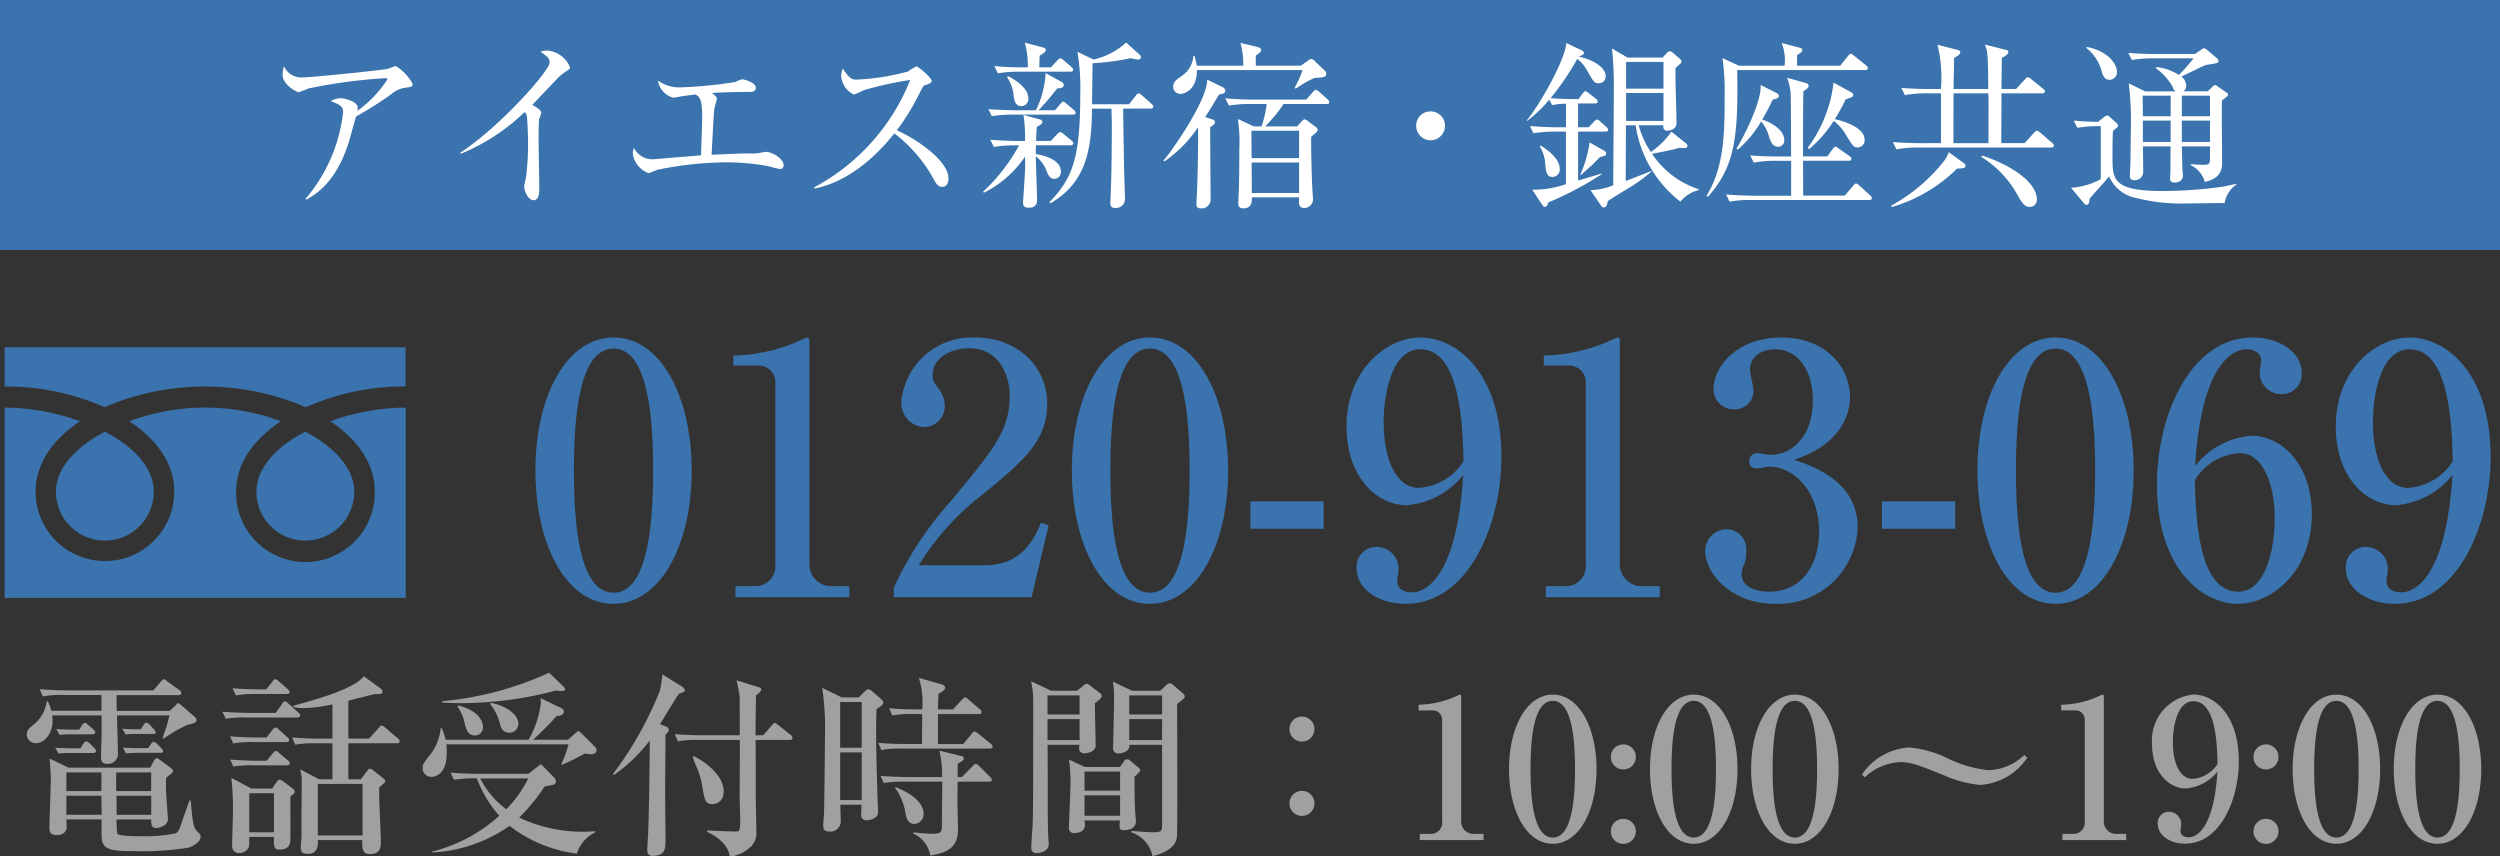 <svg xmlns="http://www.w3.org/2000/svg" width="180" height="61.661" viewBox="0 0 180 61.661">
  <rect x="0" y="0" width="180" height="61.661" fill="#333333" stroke="none"/>
  <g id="top_tel--with-ai01" transform="translate(-587 -484.515)">
    <g id="top_tel--with-ai01-2" data-name="top_tel--with-ai01" transform="translate(115 457.515)">
      <rect id="長方形_13" data-name="長方形 13" width="180" height="18" transform="translate(472 27)" fill="#3a73ad"/>
      <path id="パス_42" data-name="パス 42" d="M-60.294-7.969A3.45,3.45,0,0,0-61.5-9.243c-.091,0-.533.2-.637.208-.585.117-5.512.611-6.084.611A1.39,1.39,0,0,1-69.56-9.23a2.015,2.015,0,0,0-.091.624c0,.715,1.027,1.248,1.157,1.248a5.98,5.98,0,0,0,.7-.273,38.883,38.883,0,0,1,5.512-.741c.169,0,.182.039.182.078a8.312,8.312,0,0,1-2.171,2.275,1.6,1.6,0,0,0,.026-.26c0-.351-.806-.65-1.287-.65a1.563,1.563,0,0,0-.663.208c.676.247.9.4.9.78A11.525,11.525,0,0,1-67.99.3l.039.078C-67.3.013-65.728-.871-64.818-4c.065-.221.377-1.365.455-1.612A26.215,26.215,0,0,0-61.854-7.2a2,2,0,0,1,.936-.468C-60.346-7.748-60.294-7.748-60.294-7.969Zm11.336-1.183a1.952,1.952,0,0,0-1.612-1.209,1.992,1.992,0,0,0-.52.078c.52.377.663.481.663.793,0,.559-3.432,4.5-6.448,6.5l.052.065a14.712,14.712,0,0,0,4.589-3,.4.4,0,0,1,.156.234c.052.208.1,1.625.1,2.067A19.619,19.619,0,0,1-52.117-1.3c-.013.1-.143.611-.143.728,0,.273.26.988.689.988.364,0,.4-.533.4-.806,0-.52-.052-3.094-.052-3.679,0-.26.013-1.287.039-1.339a2.081,2.081,0,0,0,.156-.481c0-.182-.442-.455-.65-.559.3-.312,1.794-1.885,1.872-1.963a3.13,3.13,0,0,1,.494-.4c.328-.211.354-.237.354-.341Zm15.379,7.046c0-.481-.845-.962-1.274-.962-.065,0-.442.078-.546.091a4.2,4.2,0,0,1-.767.026c-.442,0-.65.013-2.6.091.156-2.873.156-2.977.208-3.354.013-.1.169-.585.169-.689s-.039-.143-.351-.4c.676-.052,1.677-.078,2.743-.078.1,0,.416-.013.416-.286,0-.416-.871-.624-1-.624a3.892,3.892,0,0,0-.494.2A32.644,32.644,0,0,1-41-7.709,2.632,2.632,0,0,1-42.627-8.2a1.522,1.522,0,0,0,1.092,1.235c.039,0,.338-.052.4-.065.377-.065.416-.065,1.222-.169.3.208.468.338.468,1.56,0,.338-.013.767-.078,2.821-.26.026-1.573.13-1.872.156-.182.013-1.521.13-1.612.13a1.466,1.466,0,0,1-1.352-.832,1.293,1.293,0,0,0-.078.416A1.734,1.734,0,0,0-43.3-1.534c.052,0,.546-.221.65-.247a25.577,25.577,0,0,1,5.005-.533,17.127,17.127,0,0,1,2.925.273c.13.026.754.208.9.208.176,0,.241-.13.241-.273Zm11.869.949c0-1.222-2.158-2.769-3.718-3.458A17.276,17.276,0,0,0-23.7-7.475c.169-.312.182-.338.273-.377.416-.156.507-.182.507-.325,0-.221-.962-1.04-1.1-1.04a3.2,3.2,0,0,0-.6.364,16.77,16.77,0,0,1-3.718.585c-.26,0-.481-.013-.975-.793a1.2,1.2,0,0,0-.117.559,1.6,1.6,0,0,0,.91,1.313,4.66,4.66,0,0,0,.7-.312,24.812,24.812,0,0,1,3.354-.741,15.057,15.057,0,0,1-6.9,7.722l.013.1c1.222-.247,3.432-1.066,5.746-3.978A10.506,10.506,0,0,1-22.7-.962c.117.195.26.416.533.416.314,0,.457-.26.457-.611Zm5.083-2.379A13.145,13.145,0,0,1-19.214-.2l.052.078a7.748,7.748,0,0,0,2.964-2.6c0,.091.013.611.013.715,0,.351-.156,2.431-.156,2.6,0,.234.117.364.4.364.39,0,.611-.156.611-.559,0-.442-.091-2.639-.091-3.146a2.424,2.424,0,0,1,.793,1.105c.091.221.221.52.533.52a.493.493,0,0,0,.356-.163.493.493,0,0,0,.125-.37c0-.806-1.131-1.157-1.807-1.248a6.214,6.214,0,0,1,.013-.637h2.483c.091,0,.208-.026.208-.143a.28.28,0,0,0-.13-.195l-.585-.481a.508.508,0,0,0-.247-.13c-.052,0-.117.065-.221.169l-.442.468H-15.4c.013-.507.026-.728.052-1.014.338-.169.4-.26.4-.351s-.078-.156-.182-.182l-1.183-.325A9.846,9.846,0,0,1-16.2-3.848h-.5c-.234,0-1.053-.013-2-.091l.26.52a8.773,8.773,0,0,1,1.521-.117Zm7.709-7.4a5.13,5.13,0,0,1-2.353,1.222l-1.157-.559a15.463,15.463,0,0,1,.208,3.055c0,4.68-.585,6.084-2.223,7.774l.078.078c2.535-1.482,2.964-3.77,2.99-6.812h1.4c.013.442.026.91.026,1.3,0,2.093-.039,4.1-.091,5.135-.013.156-.013.3-.013.377,0,.169.039.338.351.338A.643.643,0,0,0-9.225.82.643.643,0,0,0-9,.372c0-.351-.065-1.885-.065-2.236,0-.078-.065-3.5-.065-4.316h1.963c.078,0,.2-.013.2-.143a.3.3,0,0,0-.13-.208l-.676-.6a.53.53,0,0,0-.234-.143c-.091,0-.169.091-.221.169l-.481.611h-2.665c.013-.871.026-2.158.039-2.951a17.79,17.79,0,0,0,2.762-.37,2.482,2.482,0,0,0,.507.1c.143,0,.208-.078.208-.156a.236.236,0,0,0-.078-.182Zm-6.253,1.781c0-.182.026-.715.026-.845.26-.143.442-.273.442-.4,0-.1-.078-.156-.2-.182l-1.313-.351A5.741,5.741,0,0,1-16-9.152h-.416c-.663,0-1.326-.026-1.989-.091l.247.52a8.9,8.9,0,0,1,1.534-.117h3.7c.091,0,.195-.013.195-.13,0-.091-.052-.143-.13-.208l-.572-.494a.428.428,0,0,0-.234-.13c-.052,0-.143.078-.208.156l-.455.494Zm-.052,3.094a18.858,18.858,0,0,0,1.339-1.573c.2-.013.468-.026.468-.247a.223.223,0,0,0-.13-.208l-1.17-.65a6.861,6.861,0,0,1-.7,2.678h-1.43c-.208,0-1.04-.013-1.989-.078l.247.507a8.9,8.9,0,0,1,1.534-.117h4.3c.091,0,.195-.013.195-.13a.3.3,0,0,0-.13-.208l-.533-.455c-.065-.052-.143-.143-.234-.143-.052,0-.1.065-.195.169l-.39.455ZM-17.5-8.45a2.751,2.751,0,0,1,.483,1.35c.065.52.221.741.572.741a.507.507,0,0,0,.366-.18.507.507,0,0,0,.115-.392c0-.754-.962-1.326-1.443-1.586ZM5.7-6.656a.29.29,0,0,0-.13-.208L4.97-7.4a.508.508,0,0,0-.247-.13c-.065,0-.13.091-.2.156l-.468.546H.221c-.182,0-1.105-.013-2-.091l.26.52A9.257,9.257,0,0,1,.013-6.513H1.2A7.534,7.534,0,0,1,.832-4.9H.273L-.871-5.434A11.44,11.44,0,0,1-.767-3.3c0,1.053-.013,1.976-.026,2.652,0,.2-.052,1.092-.052,1.3,0,.091,0,.351.364.351C.169,1,.143.455.13.208H3.536c-.039.52,0,.767.377.767A.625.625,0,0,0,4.537.312c0-.1-.052-.637-.052-.767-.039-.819-.1-3-.078-3.7.4-.325.468-.4.468-.494a.294.294,0,0,0-.13-.2l-.572-.429a.508.508,0,0,0-.247-.13c-.078,0-.156.091-.26.208l-.273.3h-2.3A10.2,10.2,0,0,0,2.418-6.513H5.512c.088,0,.195-.013.195-.143ZM3.536-2.613H.117L.1-4.589H3.536Zm0,2.509H.13L.117-2.3H3.536Zm1.95-8.6a.29.29,0,0,0-.117-.221l-.689-.66a.439.439,0,0,0-.286-.169c-.065,0-.156.078-.273.156l-.455.325H.416v-.715c.3-.221.39-.3.39-.416S.663-10.582.6-10.6l-1.287-.312A6.082,6.082,0,0,1-.481-9.269H-3.835A3.7,3.7,0,0,0-4-9.971h-.078a1.863,1.863,0,0,1-.806,1.417c-.429.3-.65.455-.65.806A.521.521,0,0,0-5-7.241c.247,0,1.17-.247,1.183-1.716h7.6A6.922,6.922,0,0,1,3.224-7.7l.065.091a8.2,8.2,0,0,1,1.352-.78C5.408-8.411,5.486-8.489,5.486-8.7ZM-1.781-7.462a.313.313,0,0,0-.182-.26l-1.118-.546c.026,1.456-2.561,5.174-3.146,5.824l.065.065A9.059,9.059,0,0,0-3.744-4.836c.026.832-.013,3.042-.065,4.5,0,.169-.052.884-.052,1.027,0,.169.052.312.325.312a.644.644,0,0,0,.7-.572c0-.832-.039-4.524-.026-5.278.3-.208.338-.234.338-.351,0-.143-.156-.2-.234-.221l-.468-.156c.4-.611.728-1.17.988-1.612C-1.937-7.254-1.781-7.28-1.781-7.462ZM14.04-4.94a1.035,1.035,0,0,0-.3-.737A1.035,1.035,0,0,0,13-5.98a1.035,1.035,0,0,0-.737.3,1.035,1.035,0,0,0-.3.737A1.043,1.043,0,0,0,13-3.9,1.043,1.043,0,0,0,14.04-4.94ZM32.305-.312V-.377a6.394,6.394,0,0,1-3.354-2.548c.65-.13,1.508-.286,1.937-.429.4.026.611.039.611-.156a.226.226,0,0,0-.078-.143l-1.079-.871A5.632,5.632,0,0,1,28.86-3.055a6.29,6.29,0,0,1-.871-1.924h1.768c0,.143-.013.39.286.39s.663-.169.663-.533c0-1.105-.091-2.873-.065-3.978.052-.052.286-.26.338-.312a.213.213,0,0,0,.091-.156.239.239,0,0,0-.1-.182l-.559-.481a.331.331,0,0,0-.169-.078.277.277,0,0,0-.2.091l-.338.364H27.183l-1.118-.65a25.618,25.618,0,0,1,.13,2.964c0,1.1-.039,5.5-.039,6.877a4.487,4.487,0,0,1-1.638.351l.793,1.17a.2.2,0,0,0,.169.078c.208,0,.247-.247.273-.442C25.961.325,26.936-.26,27.3-.481a10.866,10.866,0,0,0,1.6-1.17l-.013-.039c-.3.13-1.4.559-1.833.715,0-.572.013-3.367.013-4h.7A8.5,8.5,0,0,0,30.992.52a2.392,2.392,0,0,1,1.313-.832ZM29.77-7.618H27.079V-9.542H29.77Zm0,2.327H27.079V-7.306H29.77Zm-3.991.624a.28.28,0,0,0-.13-.195l-.442-.4a.359.359,0,0,0-.234-.13c-.052,0-.143.078-.208.156l-.39.4h-.754V-6.552h1.222c.091,0,.195-.013.195-.13a.286.286,0,0,0-.13-.208l-.52-.4c-.1-.078-.169-.143-.247-.143-.052,0-.13.091-.2.169l-.286.4c-.494,0-1.326-.013-2.015-.065a18.837,18.837,0,0,0,1.924-2.834,2.848,2.848,0,0,1,.754.923c.429.754.481.832.793.832a.475.475,0,0,0,.36-.143.475.475,0,0,0,.134-.364c0-.767-1.261-1.287-1.95-1.417.182-.065.39-.117.39-.26a.227.227,0,0,0-.13-.169l-1.144-.546c-.052,1.183-1.937,4.5-2.847,5.577l.039.026a9.289,9.289,0,0,0,1.586-1.521l.2.39a6.207,6.207,0,0,1,1-.1v1.7h-.6c-.182,0-1.1-.013-1.989-.091l.247.52a9.257,9.257,0,0,1,1.534-.117h.806V-.741a7.15,7.15,0,0,1-2.431.4L21.073.793c.052.078.078.1.156.1.182,0,.208-.2.234-.312A23.493,23.493,0,0,0,25.324-1.46L25.3-1.508c-.182.065-1.079.338-1.677.507V-4.524h1.963c.089,0,.193-.013.193-.143Zm-.13,1.716a.253.253,0,0,0-.117-.182l-1.079-.611A9.333,9.333,0,0,1,23.79-1.43l.052.026c.091-.091.6-.546.715-.65.1-.078.533-.533.637-.637a3,3,0,0,0,.351-.1.161.161,0,0,0,.1-.16ZM22.3-1.833c0-.65-.637-1.222-1.365-1.69l-.065.078a2.637,2.637,0,0,1,.377,1.118c.052.689.1,1.066.533,1.066a.524.524,0,0,0,.386-.172.524.524,0,0,0,.134-.4ZM44.252-3.939c0-.962-1.755-1.391-2.145-1.482a12.806,12.806,0,0,0,.78-1.43c.494-.156.546-.182.546-.325,0-.078-.078-.143-.182-.2l-1.235-.676a9.778,9.778,0,0,1-1.859,4.693l.1.091a8.582,8.582,0,0,0,1.768-2.028,3.332,3.332,0,0,1,.91,1.053c.481.767.533.858.832.858a.513.513,0,0,0,.362-.176.513.513,0,0,0,.123-.383ZM44.486-9.1c0-.078-.091-.156-.13-.195l-.871-.7c-.117-.091-.169-.13-.234-.13s-.1.052-.195.156l-.559.7H39.39v-.767c.208-.117.377-.221.377-.364,0-.117-.1-.143-.26-.182l-1.222-.325a3.569,3.569,0,0,1,.208,1.638H35.2l-1.183-.546a16.032,16.032,0,0,1,.156,2.743c0,2.47,0,5.07-1.3,7.163l.1.078c1.963-2.21,2.184-4.342,2.106-9.126H44.27C44.369-8.957,44.486-8.97,44.486-9.1ZM44.772.26c0-.078-.039-.117-.13-.2l-.78-.715c-.1-.091-.156-.13-.234-.13s-.13.078-.208.169l-.6.7H39.83l-.013-2.509h3.289c.078,0,.195-.013.195-.13a.244.244,0,0,0-.13-.2L42.4-3.3c-.078-.052-.182-.143-.234-.143-.078,0-.143.091-.208.169l-.39.533H39.819V-3.53c0-1.027,0-2.951.026-3.9.234-.156.377-.247.377-.4,0-.078-.026-.143-.286-.221L38.675-8.4a4.263,4.263,0,0,1,.247,1.066c.026.364.026,1.495.039,4.6h-.949c-.182,0-1.118,0-2-.078l.26.52a8.224,8.224,0,0,1,1.534-.13h1.157V.091H36.27c-.182,0-1.1-.013-1.989-.091l.247.52A8.023,8.023,0,0,1,36.062.4h8.515C44.668.4,44.772.377,44.772.26ZM38.467-3.913c0-.9-1.365-1.417-1.586-1.482.364-.624.546-.988.754-1.43.3-.078.442-.117.442-.273,0-.117-.117-.182-.195-.221l-1.118-.559c.1,1.157-1.287,3.887-1.742,4.576l.1.078A8.135,8.135,0,0,0,36.8-5.252a2.729,2.729,0,0,1,.6,1.209c.169.468.377.611.624.611a.447.447,0,0,0,.326-.144.447.447,0,0,0,.117-.337Zm19.409.4c0-.091-.052-.143-.13-.208l-.858-.741a.5.5,0,0,0-.247-.13c-.052,0-.117.078-.195.156l-.676.741H54.093c0-.481.013-2.847.013-3.029V-7.28h2.925c.091,0,.2-.013.2-.13s-.065-.143-.13-.2l-.858-.7A.47.47,0,0,0,56-8.437c-.078,0-.117.065-.208.156l-.637.689H54.106c0-.325.026-2.067.026-2.249.143-.065.468-.221.468-.416,0-.117-.117-.143-.182-.156L52.91-10.79c.221.546.221.819.247,3.2h-2.5c0-.312.039-1.885.039-2.236.3-.182.442-.26.442-.416,0-.091-.091-.143-.195-.169L49.5-10.777a9.982,9.982,0,0,1,.247,3.185H48.88c-.377,0-1.183-.013-1.989-.078l.26.52a8.02,8.02,0,0,1,1.521-.13h1.079v3.588H48.282c-.234,0-1.131-.013-2-.078l.26.52a8.321,8.321,0,0,1,1.534-.13h9.607c.089,0,.193-.013.193-.13ZM53.17-3.692H50.648c0-.9,0-3.263.013-3.588h2.5c.013.533.013.6.013.949ZM56.654.377C56.654-1,54.47-2.249,52.7-2.8l-.039.1A7.462,7.462,0,0,1,55.289.091c.351.585.494.806.845.806a.5.5,0,0,0,.52-.52ZM51.519-2.08c0-.052-.039-.117-.13-.182l-1.079-.78a2.654,2.654,0,0,1-.312.6A12.391,12.391,0,0,1,46.163.806l.039.1a10.991,10.991,0,0,0,4.7-2.765C51.311-1.872,51.519-1.885,51.519-2.08Zm18.9-5.12a.186.186,0,0,0-.1-.13l-.68-.47a.31.31,0,0,0-.143-.078.266.266,0,0,0-.169.1l-.364.351H67.2a.45.45,0,0,0,.208-.4.853.853,0,0,0-.351-.663c.286-.117,1.534-.767,1.82-.845a6.5,6.5,0,0,0,.754-.13.205.205,0,0,0,.1-.156.263.263,0,0,0-.091-.169l-.754-.637a.4.4,0,0,0-.208-.1.362.362,0,0,0-.169.091l-.468.325H65.234c-.663,0-1.326-.026-2-.078l.26.507A9.074,9.074,0,0,1,65.026-9.8h2.912a15.51,15.51,0,0,1-1.053,1.2,3.7,3.7,0,0,0-1.651-.572v.091a4.19,4.19,0,0,1,1.183,1.313c.1.234.117.26.221.351H64.454L63.271-8a22.966,22.966,0,0,1,.143,3.575c0,.507-.013,2.21-.052,2.8,0,.039-.013.208-.013.247,0,.143,0,.351.338.351a.606.606,0,0,0,.452-.182.606.606,0,0,0,.172-.455c0-.286-.013-1.534-.026-1.794h2c-.013.286-.013,1.547-.013,1.807,0,.078-.026.429-.026.494,0,.1,0,.3.325.3.39,0,.6-.234.6-.468,0-.052-.039-.455-.039-.507,0-.234-.039-1.5-.039-1.625h2.028V-2.6c0,.377-.052.468-.481.468-.143,0-.78-.039-.91-.039v.065A1.86,1.86,0,0,1,68.744-.9c1.248-.273,1.248-1.027,1.248-1.469,0-.7-.039-3.77-.013-4.394.065-.052.351-.273.4-.325a.181.181,0,0,0,.042-.112Zm-1.3,1.573H67.093V-7.111h2.028Zm0,1.846H67.093V-5.317h2.028ZM66.287-5.629h-2c0-.429-.013-1.118-.013-1.482h2.015Zm0,1.846h-2V-5.317h2ZM62.426-8.84c0-.494-.6-1.482-2.184-1.781l-.026.078a3.106,3.106,0,0,1,1.1,1.664c.078.273.182.624.572.624a.548.548,0,0,0,.395-.177.548.548,0,0,0,.143-.408ZM71.019-.715V-.767c-.338.078-.78.169-1.053.221a33.073,33.073,0,0,1-4.238.3C62.1-.247,62.1-1.092,62.1-2.7c0-.286,0-1.612.039-1.872.078-.065.208-.182.273-.234a.183.183,0,0,0,.078-.156.246.246,0,0,0-.091-.169L61.88-5.6a.274.274,0,0,0-.169-.091.547.547,0,0,0-.182.1l-.481.364c-.78-.013-1.17-.039-1.742-.091l.26.52a9.5,9.5,0,0,1,1.69-.117v3.809a4.954,4.954,0,0,1-2.145.624L60.06.65a.244.244,0,0,0,.182.1.16.16,0,0,0,.143-.1c.026-.052.052-.247.091-.377C60.671.039,61.659-1.04,61.854-1.3A2.68,2.68,0,0,0,63.882.273,13.269,13.269,0,0,0,67.431.65c.39,0,2.3-.039,2.743-.026a2,2,0,0,1,.845-1.339Z" transform="translate(562 41)" fill="#fff"/>
      <path id="複合パス" d="M95.845,889.595a18.351,18.351,0,0,0-14.486,0,17.582,17.582,0,0,0-7.193-1.49v-2.826h28.873V888.1a17.582,17.582,0,0,0-7.194,1.5Zm-21.68,13.729v-13.7a16.206,16.206,0,0,1,5.432.985c-1.86,1.237-3.2,2.952-3.2,5.072a4.991,4.991,0,1,0,9.983,0c0-2.12-1.37-3.836-3.231-5.072a15.6,15.6,0,0,1,10.912,0c-1.859,1.237-3.228,2.952-3.228,5.072a4.992,4.992,0,1,0,9.983,0c0-2.12-1.345-3.836-3.2-5.072a16.208,16.208,0,0,1,5.432-.985v13.7Zm3.694-7.647c0-1.64,1.371-3.181,3.524-4.316,2.177,1.111,3.523,2.676,3.523,4.316a3.523,3.523,0,0,1-7.047,0Zm17.96-4.316c2.153,1.135,3.523,2.676,3.523,4.316a3.524,3.524,0,1,1-7.048,0c.006-1.64,1.348-3.205,3.525-4.316Z" transform="translate(398.166 -833.278)" fill="#3a73ad"/>
      <path id="パス_40" data-name="パス 40" d="M-135.825-18.7c-3.3,0-5.625,4.1-5.625,9.575,0,5.325,2.2,9.6,5.625,9.6,3.325,0,5.625-4.15,5.625-9.6C-130.2-14.45-132.425-18.7-135.825-18.7Zm0,.8c2.6,0,2.85,5.5,2.85,8.775,0,3.5-.3,8.8-2.85,8.8-2.6,0-2.85-5.475-2.85-8.8,0-3.45.275-8.775,2.85-8.775ZM-127.05,0h8.2V-.8h-1.2a1.569,1.569,0,0,1-1.163-.405,1.569,1.569,0,0,1-.512-1.12V-18.45c0-.15-.025-.25-.15-.25-.05,0-.675.275-.775.325a12.269,12.269,0,0,1-4.55.975v.725h1.925a1.2,1.2,0,0,1,1.1,1.275V-2.375a1.422,1.422,0,0,1-.359,1.107A1.422,1.422,0,0,1-125.6-.8h-1.45Zm11.4,0h9.925l1.225-5.175-.55-.2c-.575,1.45-1.575,3.075-4.05,3.075h-4.75a18.87,18.87,0,0,1,4.6-5.1c2.9-2.375,4.65-3.825,4.65-6.55,0-2.575-2.05-4.75-5.225-4.75a5.088,5.088,0,0,0-5.275,4.625,1.723,1.723,0,0,0,.442,1.259,1.723,1.723,0,0,0,1.208.566,1.508,1.508,0,0,0,1.06-.468,1.508,1.508,0,0,0,.415-1.082,1.988,1.988,0,0,0-.4-1.15c-.375-.525-.475-.65-.475-1.05,0-1.3,1.4-1.925,2.625-1.925,2.35,0,2.925,2.25,2.925,3.375,0,2.525-1.1,3.85-4.3,7.7a24.718,24.718,0,0,0-4.05,6.175ZM-97.2-18.7c-3.3,0-5.625,4.1-5.625,9.575,0,5.325,2.2,9.6,5.625,9.6,3.325,0,5.625-4.15,5.625-9.6C-91.575-14.45-93.8-18.7-97.2-18.7Zm0,.8c2.6,0,2.85,5.5,2.85,8.775,0,3.5-.3,8.8-2.85,8.8-2.6,0-2.85-5.475-2.85-8.8,0-3.45.275-8.775,2.85-8.775Zm7.225,12.975H-84.7V-6.9h-5.275ZM-74.65-8.8c-.45,7.4-2.725,8.45-3.675,8.45-.425,0-1.075-.15-1.075-.825,0-.125.1-.725.1-.85a1.589,1.589,0,0,0-1.575-1.6,1.433,1.433,0,0,0-1.068.454,1.433,1.433,0,0,0-.382,1.1C-82.325-.6-80.75.475-78.8.475c4.5,0,6.9-5.65,6.9-10.575,0-6.15-3.3-8.6-5.825-8.6-2.4,0-5.325,2.275-5.325,6.425,0,3.55,2.125,5.65,4.35,5.65A5.8,5.8,0,0,0-74.65-8.8Zm.025-1A4.091,4.091,0,0,1-77.85-7.875c-1.65,0-2.525-2.125-2.525-4.7,0-2.175.625-5.275,2.625-5.275C-74.85-17.85-74.7-12.425-74.625-9.8ZM-68.7,0h8.2V-.8h-1.2a1.569,1.569,0,0,1-1.163-.405,1.569,1.569,0,0,1-.512-1.12V-18.45c0-.15-.025-.25-.15-.25-.05,0-.675.275-.775.325a12.269,12.269,0,0,1-4.55.975v.725h1.925a1.2,1.2,0,0,1,1.1,1.275V-2.375a1.422,1.422,0,0,1-.359,1.107A1.422,1.422,0,0,1-67.25-.8H-68.7Zm17.875-9.9c3.325-1.075,4.025-3.25,4.025-4.5,0-2.1-1.675-4.3-4.95-4.3-3.15,0-4.875,2.075-4.875,3.725a1.455,1.455,0,0,0,.435,1.033,1.455,1.455,0,0,0,1.04.417,1.344,1.344,0,0,0,1-.384,1.344,1.344,0,0,0,.4-.991c0-.225-.25-1.25-.25-1.475,0-.825.675-1.475,1.8-1.475,1.725,0,2.725,1.625,2.725,3.65,0,2.475-1.35,3.95-3.1,3.95-.125,0-.775-.125-.9-.125a.557.557,0,0,0-.422.171.557.557,0,0,0-.153.429c0,.375.225.5.55.5.15,0,.775-.125.9-.125,1.65,0,3.575,1.65,3.575,4.675,0,2.175-1.075,4.325-3.6,4.325-.75,0-1.975-.225-1.975-1.275a1.691,1.691,0,0,1,.175-.675,2.322,2.322,0,0,0,.15-.925A1.453,1.453,0,0,0-54.617-4.4a1.453,1.453,0,0,0-1.058-.5,1.58,1.58,0,0,0-1.55,1.575c0,1.55,1.8,3.8,5.025,3.8a5.711,5.711,0,0,0,4.128-1.521,5.711,5.711,0,0,0,1.822-4c0-3.25-3.15-4.375-4.575-4.85ZM-44.5-4.925h5.275V-6.9H-44.5ZM-32-18.7c-3.3,0-5.625,4.1-5.625,9.575,0,5.325,2.2,9.6,5.625,9.6,3.325,0,5.625-4.15,5.625-9.6C-26.375-14.45-28.6-18.7-32-18.7Zm0,.8c2.6,0,2.85,5.5,2.85,8.775,0,3.5-.3,8.8-2.85,8.8-2.6,0-2.85-5.475-2.85-8.8,0-3.45.275-8.775,2.85-8.775Zm10.05,8.45c.45-7.4,2.75-8.4,3.675-8.4.45,0,1.075.175,1.075.825,0,.125-.1.725-.1.85a1.546,1.546,0,0,0,.462,1.106,1.546,1.546,0,0,0,1.113.444,1.425,1.425,0,0,0,1.061-.443,1.425,1.425,0,0,0,.389-1.082c0-1.475-1.575-2.55-3.525-2.55-4.5,0-6.9,5.625-6.9,10.575,0,6.125,3.3,8.6,5.825,8.6,2.4,0,5.325-2.275,5.325-6.45,0-3.575-2.15-5.65-4.35-5.65A5.718,5.718,0,0,0-21.95-9.45Zm-.025,1.025a4.076,4.076,0,0,1,3.225-1.95c1.65,0,2.525,2.15,2.525,4.7C-16.225-3.5-16.85-.4-18.85-.4c-2.9,0-3.05-5.425-3.125-8.025ZM-3.425-8.8C-3.875-1.4-6.15-.35-7.1-.35c-.425,0-1.075-.15-1.075-.825,0-.125.1-.725.1-.85a1.589,1.589,0,0,0-1.575-1.6,1.433,1.433,0,0,0-1.068.454,1.433,1.433,0,0,0-.382,1.1C-11.1-.6-9.525.475-7.575.475c4.5,0,6.9-5.65,6.9-10.575,0-6.15-3.3-8.6-5.825-8.6-2.4,0-5.325,2.275-5.325,6.425,0,3.55,2.125,5.65,4.35,5.65A5.8,5.8,0,0,0-3.425-8.8Zm.025-1A4.091,4.091,0,0,1-6.625-7.875c-1.65,0-2.525-2.125-2.525-4.7,0-2.175.625-5.275,2.625-5.275,2.9,0,3.05,5.425,3.125,8.05Z" transform="translate(652 70)" fill="#3a73ad"/>
    </g>
    <path id="パス_102" data-name="パス 102" d="M-164.556-.252c0-.042-.014-.154-.056-.182-.476-.462-.476-.462-.658-2.422h-.084c-.056.14-.35.98-.518,1.456-.238.7-.266.784-.476.91a10.915,10.915,0,0,1-2.59.21c-.336,0-1.5,0-1.61-.182a5.86,5.86,0,0,1-.056-1.022h2.492c0,.35,0,.616.364.616.224,0,.84-.168.84-.658,0-.042-.14-1.834-.14-2.17a6.528,6.528,0,0,1,.014-.784c.042-.056.364-.28.42-.35a.225.225,0,0,0,.07-.154.275.275,0,0,0-.126-.182l-.826-.616c-.056-.042-.126-.112-.2-.112-.1,0-.182.1-.224.182l-.266.5h-5.88l-1.358-.658c.014.21.084,1.19.084,1.414,0,.518-.1,3-.1,3.556,0,.21,0,.546.518.546.294,0,.728-.126.728-.616,0-.07-.028-.434-.028-.518h2.534v1.12c0,.952.406,1.162,2.156,1.162a21.543,21.543,0,0,0,4.144-.252C-164.892.35-164.556.056-164.556-.252Zm-3.556-1.568H-170.6c0-.168-.014-1.33-.014-1.372h2.506ZM-171.7-3.528h-2.52V-4.872h2.52Zm3.584,0h-2.52V-4.872h2.52Zm-3.57,1.708h-2.534V-3.192h2.52C-171.7-2.744-171.682-2.184-171.682-1.82Zm6.832-6.8a.263.263,0,0,0-.112-.238l-.98-.854c-.07-.056-.154-.14-.224-.14s-.1.056-.14.1l-.462.448h-3.822c0-.182-.014-.966-.014-1.134h4.452c.084,0,.21-.014.21-.154a.272.272,0,0,0-.126-.2l-.882-.63c-.1-.07-.168-.154-.252-.154s-.154.112-.224.182l-.532.616h-6.188c-.672,0-1.33-.028-2-.084l.238.518a6.6,6.6,0,0,1,1.512-.1h2.7l.014,1.134h-3.626a3.4,3.4,0,0,0-.238-.672h-.084a2.62,2.62,0,0,1-.84,1.582c-.406.322-.6.476-.6.812a.66.66,0,0,0,.63.616c.7,0,1.232-.756,1.232-1.624,0-.14-.028-.294-.028-.378h3.556v1.218c0,.5-.042,1.3-.042,1.806,0,.168.042.462.42.462a.73.73,0,0,0,.8-.644c0-.448-.07-2.436-.07-2.842h3.78c-.056.2-.182.7-.224.826-.21.616-.238.686-.266.8l.056.056a10.843,10.843,0,0,1,1.694-.994C-165.046-8.4-164.85-8.456-164.85-8.624Zm-2.94.854c0-.07-.014-.084-.14-.224l-.266-.294c-.07-.07-.182-.168-.266-.168s-.154.084-.21.182l-.2.294c-.546,0-.966-.014-1.316-.042l.238.42a4.687,4.687,0,0,1,.63-.042h1.344C-167.9-7.644-167.79-7.644-167.79-7.77Zm.532,1.344c0-.084-.084-.154-.14-.21l-.28-.28a.445.445,0,0,0-.252-.154c-.1,0-.154.1-.2.154l-.2.294h-.7c-.168,0-.658,0-1.12-.042l.224.42c.294-.028.546-.028.644-.042h1.862A.136.136,0,0,0-167.258-6.426Zm-4.886-1.344c0-.056-.028-.112-.14-.21l-.35-.308c-.084-.07-.168-.154-.252-.154s-.182.126-.21.182l-.2.308h-.518c-.1,0-.6-.014-1.12-.042l.224.42a4.851,4.851,0,0,1,.644-.042h1.708C-172.27-7.616-172.144-7.63-172.144-7.77Zm.056,1.344c0-.07-.042-.126-.126-.21l-.322-.336a.517.517,0,0,0-.252-.14c-.1,0-.182.14-.21.168l-.2.336h-.7c-.1,0-.6-.014-1.12-.042l.238.42a4.251,4.251,0,0,1,.63-.042h1.862C-172.172-6.272-172.088-6.314-172.088-6.426Zm18.172,2.044v-2.59h3.486c.084,0,.21-.014.21-.14,0-.1-.07-.154-.14-.224l-.91-.77c-.14-.126-.21-.14-.252-.14-.07,0-.084.014-.21.168l-.686.77h-1.5v-2.73c.266-.07,1.6-.406,1.89-.476h.294c.056,0,.28,0,.28-.182a.294.294,0,0,0-.154-.238l-1.2-.868c-.672.91-3.36,1.652-5.068,2.128v.084a2.907,2.907,0,0,0,.742.084,11.233,11.233,0,0,0,2.072-.266v2.464h-1.008c-.182,0-1.078-.014-1.89-.084l.224.518a7.636,7.636,0,0,1,1.414-.1h1.26v2.59h-.966l-1.358-.714a3.179,3.179,0,0,1,.112.994c0,.364-.014,2.114-.014,2.52,0,.532.014,1.148-.014,1.568,0,.07-.042.434-.042.518,0,.238.042.49.49.49.77,0,.756-.63.742-.994h3.206c-.042.756.1,1.008.546,1.008.784,0,.784-.546.784-.924,0-.56-.154-3.276-.112-3.892.392-.322.434-.364.434-.434s-.028-.112-.21-.252l-.658-.532a.483.483,0,0,0-.224-.112c-.084,0-.126.042-.182.126l-.49.63Zm1.022.336v3.71h-3.22v-3.71Zm-7.546-3.346c-.154,0-1.148,0-1.988-.084l.224.518a7.037,7.037,0,0,1,1.512-.1h2.3c.1,0,.21-.014.21-.14,0-.1-.042-.14-.14-.224l-.574-.518a.473.473,0,0,0-.266-.168c-.084,0-.126.056-.224.182l-.42.532ZM-160.9-3.71l-1.442-.77a20.166,20.166,0,0,1,.112,2.422c0,.35-.056,2.03-.056,2.408a.5.5,0,0,0,.518.588.747.747,0,0,0,.644-.364c.07-.126.07-.2.07-.8h1.778c-.014.672-.028.91.42.91.588,0,.728-.322.756-.588.028-.294,0-2.73.014-3.248.112-.084.308-.21.308-.322a.273.273,0,0,0-.14-.224l-.672-.518a.563.563,0,0,0-.28-.126c-.084,0-.112.014-.238.2l-.294.434Zm1.624.336V-.56h-1.778V-3.374Zm-.98-7.476c-.154,0-1.148,0-2-.084l.238.518a8.139,8.139,0,0,1,1.512-.1h2.142c.084,0,.21-.014.21-.14,0-.1-.056-.14-.14-.224l-.644-.56c-.07-.056-.154-.14-.238-.14s-.14.07-.2.154l-.448.574Zm-.182,5.138c-.154,0-1.134-.014-1.988-.084l.224.5a8.573,8.573,0,0,1,1.512-.084h2.338c.084,0,.21-.028.21-.154,0-.1-.07-.154-.14-.21l-.588-.5c-.112-.1-.182-.168-.266-.168s-.1.014-.224.168l-.434.532Zm-.546-3.444c-.154,0-1.148-.014-2-.084l.238.5a8.463,8.463,0,0,1,1.512-.084h3.64c.084,0,.21-.028.21-.154,0-.084-.056-.126-.14-.21l-.686-.616c-.1-.1-.182-.182-.28-.182s-.14.1-.21.2l-.448.63Zm24.85,8.6-.014-.084a10.715,10.715,0,0,1-5.474-.98,13.078,13.078,0,0,0,1.834-2.24c.742-.126.812-.14.812-.392a.416.416,0,0,0-.14-.266l-.714-.728c-.168-.182-.2-.2-.238-.2s-.042.014-.2.14l-.686.532h-3.6c-.154,0-1.148,0-2-.084l.238.518a8.123,8.123,0,0,1,1.652-.1,8.534,8.534,0,0,0,1.61,2.688,11.121,11.121,0,0,1-4.83,2.576l.014.07a10.623,10.623,0,0,0,5.558-1.918,9.949,9.949,0,0,0,4.844,2A2.541,2.541,0,0,1-136.136-.56Zm-4.83-3.878a8.721,8.721,0,0,1-1.582,2.212,6.2,6.2,0,0,1-1.876-2.212Zm2.646-6.426c0-.07-.042-.126-.126-.21l-1.022-.98A23.544,23.544,0,0,1-147.154-10v.1c.364.014.728.042,1.274.042a26.8,26.8,0,0,0,6.916-.91,2.387,2.387,0,0,0,.364.042C-138.53-10.724-138.32-10.724-138.32-10.864ZM-141.68-8.4c0-.616-.854-1.274-1.988-1.484l-.042.084A3.721,3.721,0,0,1-143-8.358c.084.294.182.63.728.63A.64.64,0,0,0-141.68-8.4Zm5.628,1.918a.321.321,0,0,0-.1-.224l-1.022-1.022c-.112-.112-.126-.112-.182-.112s-.084.028-.21.14l-.532.476h-2.52c.182-.154,1.232-1.162,1.708-1.722.364.028.518-.182.518-.308a.31.31,0,0,0-.21-.252l-1.47-.714c0,.1.014.252.014.364a7.034,7.034,0,0,1-.882,2.632h-5.978a4.182,4.182,0,0,0-.28-.84h-.07a3.742,3.742,0,0,1-.742,1.9c-.5.63-.56.7-.56.994a.611.611,0,0,0,.616.616c.574,0,1.12-.476,1.12-1.75a5.024,5.024,0,0,0-.028-.588h8.792a8.594,8.594,0,0,1-.518,1.442l.028.042a16.78,16.78,0,0,0,1.666-.826,3.344,3.344,0,0,0,.434.056C-136.248-6.174-136.052-6.258-136.052-6.482Zm-8.176-1.68c0-.168-.084-1.092-1.764-1.526l-.07.07a3.245,3.245,0,0,1,.532,1.288c.112.364.224.8.728.8A.577.577,0,0,0-144.228-8.162Zm12.754-.182c.14-.238.854-1.414,1.022-1.68a5.414,5.414,0,0,1,.35-.518c.182-.056.406-.126.406-.224,0-.154-.168-.266-.252-.322l-1.358-.84a10.647,10.647,0,0,1-.182,1.176,25.946,25.946,0,0,1-3.374,5.992l.07.07a11.692,11.692,0,0,0,2.576-2.478c-.014,2.17-.042,4.606-.112,6.5,0,.21-.07,1.2-.07,1.372,0,.126.014.434.378.434.938,0,.938-.546.938-1.176,0-.49-.028-2.856-.028-3.388,0-.98.014-1.946.028-4.158.238-.252.238-.28.238-.336a.26.26,0,0,0-.2-.252Zm6.874.8c0-1.218.028-2.478.028-2.87.1-.07.378-.28.378-.434,0-.1-.028-.112-.252-.182l-1.526-.476c.084.35.21.994.224,1.148.014.28,0,2.366.014,2.814h-2.688c-.154,0-1.148-.014-2-.084l.238.518a7.036,7.036,0,0,1,1.512-.1h2.94v1.176c0,.406-.014,2.38-.014,2.828,0,.252.042,1.526.042,1.806,0,.714-.056.784-.322.784-.308,0-1.736-.056-2.058-.084v.112c1.344.63,1.6,1.442,1.624,1.764a2.3,2.3,0,0,0,1.26-.49,1.407,1.407,0,0,0,.658-1.358c0-.336-.042-1.96-.042-2.338,0-1.162,0-3.038-.014-4.2h2.45c.084,0,.21-.014.21-.154a.3.3,0,0,0-.14-.21l-.882-.7c-.154-.112-.182-.154-.252-.154s-.07,0-.224.182l-.616.7Zm-4.522,1.568a8.7,8.7,0,0,0,.35.882,6.2,6.2,0,0,1,.336,1.232c.154.938.21,1.274.728,1.274.21,0,.812-.1.812-.938,0-1.12-1.358-2.156-2.17-2.52Zm13.72-3.934c0-.084-.084-.168-.14-.224l-.672-.588a.541.541,0,0,0-.266-.14c-.056,0-.112.014-.238.14l-.448.448H-118.4l-1.4-.686a20.165,20.165,0,0,1,.2,3.416c0,.056-.042,4.928-.07,5.544,0,.126-.056.77-.056.91,0,.224,0,.476.448.476a.738.738,0,0,0,.812-.714c0-.126-.028-1.036-.028-1.218h1.526c0,.07-.028.644-.028.686,0,.14,0,.434.406.434.238,0,.812-.14.812-.588,0-.112-.028-.658-.028-.784-.1-3.108-.112-3.85-.112-5,0-.826.014-1.19.028-1.624C-115.542-9.66-115.4-9.758-115.4-9.912Zm-1.554,3.262h-1.554V-9.94h1.554Zm0,3.766h-1.554v-3.43h1.554Zm9.422-3.85a.3.3,0,0,0-.14-.21l-.882-.714c-.168-.126-.2-.154-.28-.154s-.1.042-.21.168l-.6.728h-1.82V-9.072h2.926c.1,0,.21-.014.21-.14,0-.1-.056-.154-.14-.224l-.8-.686c-.14-.126-.2-.154-.252-.154s-.07.028-.224.182l-.644.686h-1.078c.014-.644.028-.826.042-1.12.308-.182.476-.294.476-.434,0-.07-.056-.2-.266-.252l-1.624-.462a5.909,5.909,0,0,1,.238,2.268h-.392c-.154,0-1.134,0-1.988-.084l.224.518a8.139,8.139,0,0,1,1.512-.1h.644c0,.518-.014,1.834-.014,2.156h-1.162c-.154,0-1.148,0-1.988-.084l.224.518a7.036,7.036,0,0,1,1.512-.1h6.286C-107.66-6.58-107.534-6.594-107.534-6.734Zm-.056,2.38c0-.07-.028-.1-.14-.21l-.77-.77c-.028-.028-.154-.154-.252-.154-.056,0-.084.028-.238.182l-.756.77h-.308c0-.126.014-.91.014-.966.294-.168.434-.238.434-.378s-.1-.154-.322-.21l-1.442-.35a7.174,7.174,0,0,1,.2,1.9h-2.436c-.154,0-1.148-.014-2-.084l.238.518a7.036,7.036,0,0,1,1.512-.1h2.7c0,.448-.028,2.646-.028,3.136s-.07.616-.658.616c-.322,0-1.372-.1-1.372-.1l-.042.084a2.064,2.064,0,0,1,1.232,1.582c1.344-.21,2-.658,2-1.876,0-.308-.042-1.778-.042-2.114,0-.182.014-1.12.014-1.33h2.254C-107.7-4.2-107.59-4.214-107.59-4.354ZM-112.5-1.876c0-1.12-1.6-1.764-2-1.932l-.056.056a3.956,3.956,0,0,1,.742,1.792c.056.308.168.8.644.8A.7.7,0,0,0-112.5-1.876ZM-97.5-10.752l-1.372-.658a7.683,7.683,0,0,1,.084,1.316c0,.546-.07,3.276-.07,3.43a.36.36,0,0,0,.406.42c.168,0,.812-.084.77-.616h2.352v5.768c0,.35,0,.532-.574.532-.126,0-.672-.014-1.61-.1l-.042.1a2.281,2.281,0,0,1,1.54,1.722C-94.5.77-94.3.126-94.262-.224c.056-.378.014-8.708.014-9.576.126-.1.2-.154.35-.28.126-.1.2-.182.2-.252a.336.336,0,0,0-.126-.224l-.728-.63a.326.326,0,0,0-.21-.1c-.112,0-.182.042-.308.168l-.392.364Zm2.17.336v1.372h-2.366v-1.372Zm0,1.708V-7.2h-2.366V-8.708ZM-100.9-5.264l-1.134-.532a11.993,11.993,0,0,1,.112,1.6c0,.518-.112,2.94-.112,3.276a.356.356,0,0,0,.378.42c.042,0,.77,0,.77-.56a3.494,3.494,0,0,0-.028-.35h2.548c0,.084-.028.294-.028.378,0,.224.07.322.28.322.378,0,.9-.1.9-.658,0-.1-.056-.6-.056-.714-.042-.63-.042-1.6-.042-2.478.322-.308.406-.392.406-.476s-.028-.1-.126-.182l-.546-.462c-.056-.042-.168-.14-.252-.14-.14,0-.2.07-.266.182l-.266.378Zm2.548.336v1.372h-2.562V-4.928Zm0,1.708v1.47h-2.562V-3.22Zm-2.226-7.952a.382.382,0,0,0-.168-.084.4.4,0,0,0-.238.126l-.462.378h-1.876l-1.442-.686a6.4,6.4,0,0,1,.154,1.47c0,6.748,0,7.5-.042,8.862-.014.266-.1,1.414-.1,1.652,0,.1,0,.392.42.392.126,0,.84-.084.84-.63,0-.042,0-.14-.014-.294-.056-.6-.056-2.184-.056-2.842,0-1.134,0-2.688-.014-4.032h2.3a1.379,1.379,0,0,0-.028.238.354.354,0,0,0,.364.378c.308,0,.826-.154.826-.56,0-.49-.056-2.618-.056-3.052.07-.056.49-.336.49-.49a.229.229,0,0,0-.084-.21Zm-3,2.464h2.31V-7.2h-2.31Zm0-1.708h2.31v1.372h-2.31ZM-85.26-8.89a.893.893,0,0,0-.9.9.9.9,0,0,0,.9.9.9.9,0,0,0,.9-.9A.893.893,0,0,0-85.26-8.89Zm0,5.348a.9.9,0,0,0-.9.9.893.893,0,0,0,.9.9.893.893,0,0,0,.9-.9A.9.9,0,0,0-85.26-3.542ZM-76.776,0h4.592V-.448h-.672a.879.879,0,0,1-.938-.854v-9.03c0-.084-.014-.14-.084-.14-.028,0-.378.154-.434.182a6.871,6.871,0,0,1-2.548.546v.406h1.078a.671.671,0,0,1,.616.714V-1.33a.8.8,0,0,1-.8.882h-.812ZM-67.2-10.472c-1.848,0-3.15,2.3-3.15,5.362,0,2.982,1.232,5.376,3.15,5.376,1.862,0,3.15-2.324,3.15-5.376C-64.05-8.092-65.3-10.472-67.2-10.472Zm0,.448c1.456,0,1.6,3.08,1.6,4.914,0,1.96-.168,4.928-1.6,4.928-1.456,0-1.6-3.066-1.6-4.928C-68.8-7.042-68.642-10.024-67.2-10.024Zm5.082,3.136a.893.893,0,0,0-.9.9.885.885,0,0,0,.9.9.893.893,0,0,0,.9-.9A.893.893,0,0,0-62.118-6.888Zm0,5.362a.893.893,0,0,0-.9.9.893.893,0,0,0,.9.9.9.9,0,0,0,.9-.9A.893.893,0,0,0-62.118-1.526Zm5.068-8.946c-1.848,0-3.15,2.3-3.15,5.362,0,2.982,1.232,5.376,3.15,5.376,1.862,0,3.15-2.324,3.15-5.376C-53.9-8.092-55.146-10.472-57.05-10.472Zm0,.448c1.456,0,1.6,3.08,1.6,4.914,0,1.96-.168,4.928-1.6,4.928-1.456,0-1.6-3.066-1.6-4.928C-58.646-7.042-58.492-10.024-57.05-10.024Zm7.28-.448c-1.848,0-3.15,2.3-3.15,5.362,0,2.982,1.232,5.376,3.15,5.376,1.862,0,3.15-2.324,3.15-5.376C-46.62-8.092-47.866-10.472-49.77-10.472Zm0,.448c1.456,0,1.6,3.08,1.6,4.914,0,1.96-.168,4.928-1.6,4.928-1.456,0-1.6-3.066-1.6-4.928C-51.366-7.042-51.212-10.024-49.77-10.024Zm16.73,4.1-.21-.2a3.883,3.883,0,0,1-2.576,1.092,8.806,8.806,0,0,1-3.164-.966,8.172,8.172,0,0,0-2.576-.672A4.423,4.423,0,0,0-44.94-4.718l.21.2a3.883,3.883,0,0,1,2.576-1.092c.77,0,1.316.224,3.164.966a8.2,8.2,0,0,0,2.576.672A4.423,4.423,0,0,0-33.04-5.922ZM-30.506,0h4.592V-.448h-.672a.879.879,0,0,1-.938-.854v-9.03c0-.084-.014-.14-.084-.14-.028,0-.378.154-.434.182a6.871,6.871,0,0,1-2.548.546v.406h1.078a.671.671,0,0,1,.616.714V-1.33a.8.8,0,0,1-.8.882h-.812Zm11.158-4.928C-19.6-.784-20.874-.2-21.406-.2c-.238,0-.6-.084-.6-.462,0-.07.056-.406.056-.476a.89.89,0,0,0-.882-.9.8.8,0,0,0-.812.868c0,.826.882,1.428,1.974,1.428,2.52,0,3.864-3.164,3.864-5.922,0-3.444-1.848-4.816-3.262-4.816a3.317,3.317,0,0,0-2.982,3.6c0,1.988,1.19,3.164,2.436,3.164A3.248,3.248,0,0,0-19.348-4.928Zm.014-.56A2.291,2.291,0,0,1-21.14-4.41c-.924,0-1.414-1.19-1.414-2.632,0-1.218.35-2.954,1.47-2.954C-19.46-10-19.376-6.958-19.334-5.488Zm3.486-1.4a.893.893,0,0,0-.9.9.885.885,0,0,0,.9.9.893.893,0,0,0,.9-.9A.893.893,0,0,0-15.848-6.888Zm0,5.362a.893.893,0,0,0-.9.9.893.893,0,0,0,.9.9.9.9,0,0,0,.9-.9A.893.893,0,0,0-15.848-1.526Zm5.068-8.946c-1.848,0-3.15,2.3-3.15,5.362,0,2.982,1.232,5.376,3.15,5.376,1.862,0,3.15-2.324,3.15-5.376C-7.63-8.092-8.876-10.472-10.78-10.472Zm0,.448c1.456,0,1.6,3.08,1.6,4.914,0,1.96-.168,4.928-1.6,4.928-1.456,0-1.6-3.066-1.6-4.928C-12.376-7.042-12.222-10.024-10.78-10.024Zm7.28-.448c-1.848,0-3.15,2.3-3.15,5.362C-6.65-2.128-5.418.266-3.5.266-1.638.266-.35-2.058-.35-5.11-.35-8.092-1.6-10.472-3.5-10.472Zm0,.448c1.456,0,1.6,3.08,1.6,4.914,0,1.96-.168,4.928-1.6,4.928-1.456,0-1.6-3.066-1.6-4.928C-5.1-7.042-4.942-10.024-3.5-10.024Z" transform="translate(766 545)" fill="#9fa0a0"/>
  </g>
</svg>
